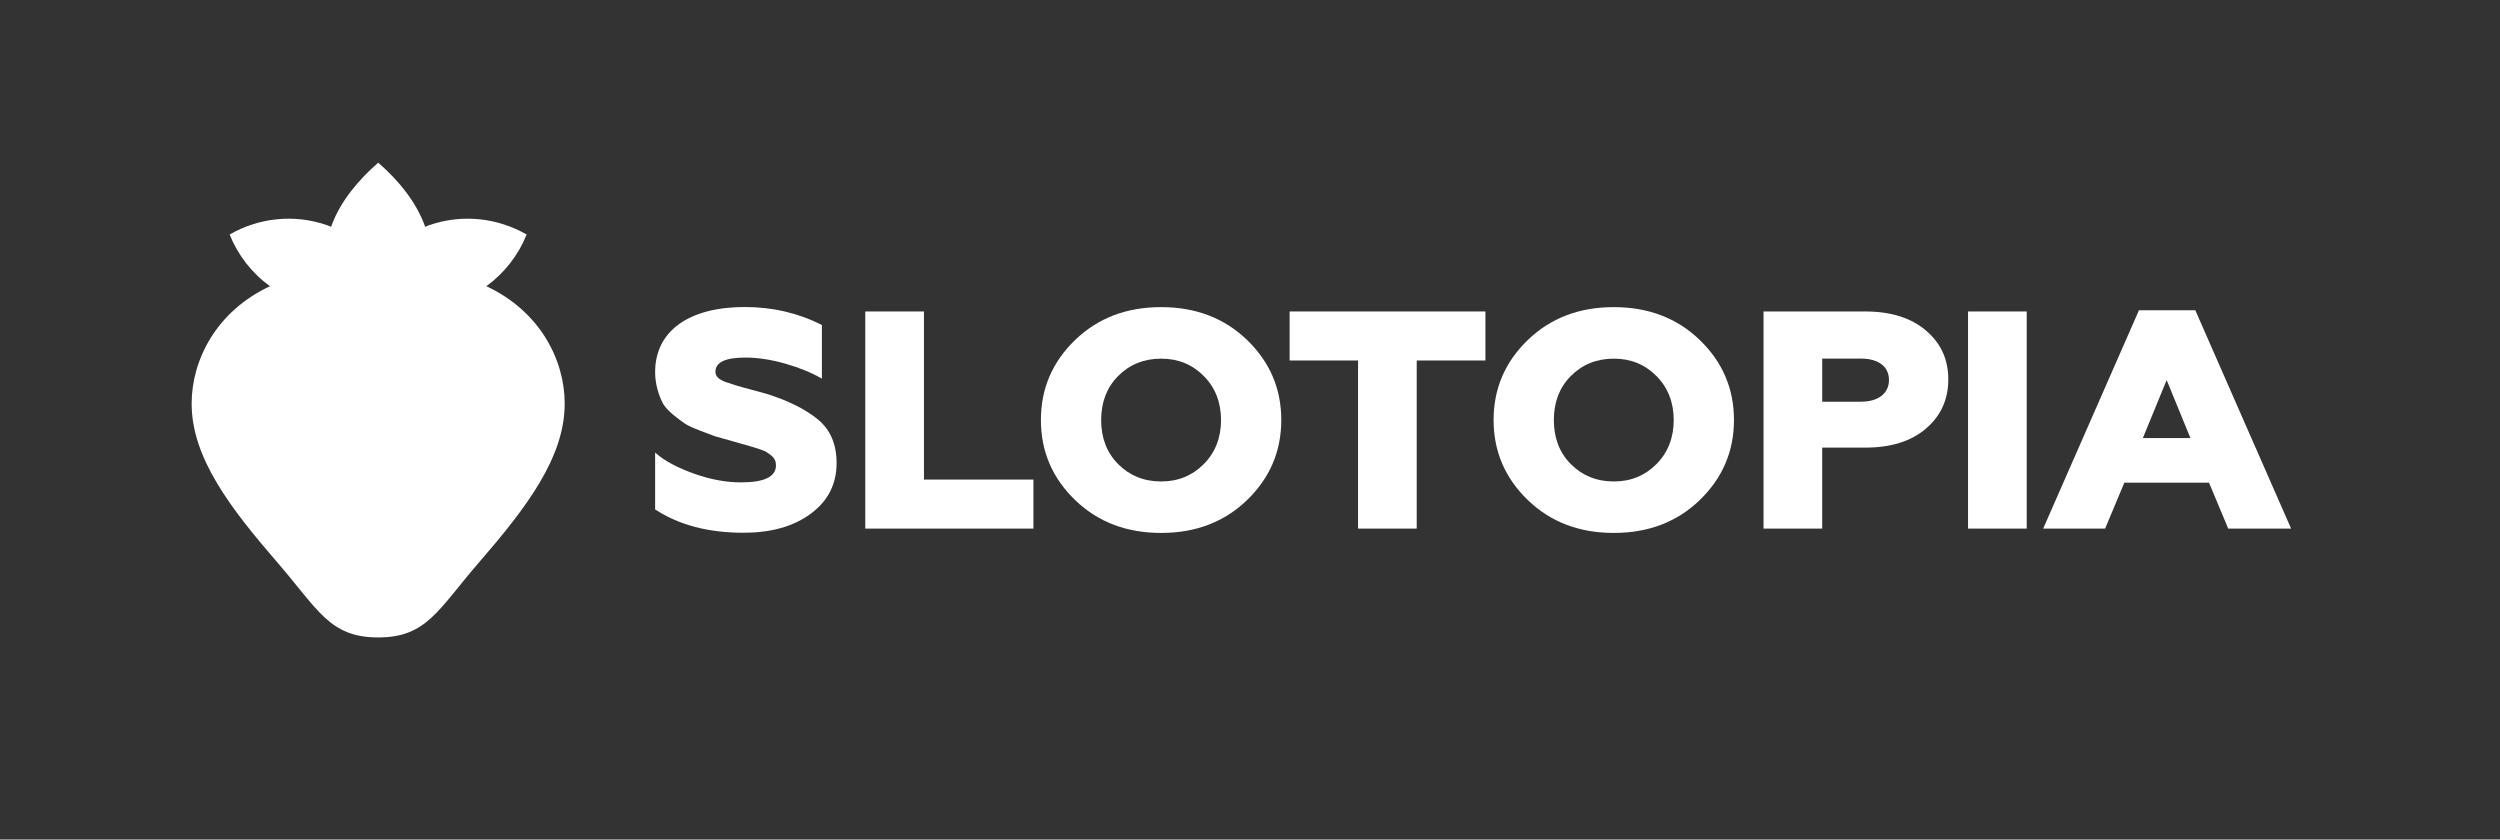 <svg xmlns="http://www.w3.org/2000/svg" id="Layer_1" data-name="Layer 1" viewBox="0 0 410 137.68">
  <rect x="0" y="0" width="410" height="137.68" fill="#333333" stroke="none"/>
  <defs fill="#ffffff">
    <style>
      .cls-1 {
        fill: #fff;
      }

      .cls-2 {
        fill: #ffffff;
      }
    </style>
  </defs>
  <path class="cls-2" d="m79.76,46.94c2.99-2.18,5.27-5.13,6.61-8.48-4.7-2.7-10.49-3.44-16.01-1.52-.22.07-.42.18-.63.26-1.44-4.11-4.48-7.72-7.7-10.52-3.22,2.79-6.29,6.41-7.73,10.52-.21-.08-.41-.18-.63-.26-5.52-1.92-11.31-1.18-16.01,1.52,1.34,3.35,3.62,6.31,6.61,8.48-8.79,4.12-12.84,12.07-12.84,19.27,0,8.81,6.29,17.06,14.04,26.01,6.71,7.75,8.57,12.32,16.55,12.32s9.83-4.57,16.55-12.32c7.75-8.95,14.04-17.2,14.04-26.01,0-7.2-4.05-15.15-12.84-19.27Z" fill="#ffffff"/>
  <path class="cls-1" d="m75.81,61.93c-3.07-3.07-8.84-4.24-13.8-1.17v-17.37l-13.46,16.11c-5.11,5.11-4.09,11.37-.34,15.12,3.07,3.07,8.84,4.24,13.8,1.17v17.37l13.46-16.11c5.12-5.11,4.09-11.37.34-15.12Z" fill="#ffffff"/>
  <g>
    <path d="m107.44,83.59v-9.36c1.55,1.37,3.69,2.49,6.41,3.46,2.72.97,5.29,1.42,7.69,1.42,3.79,0,5.72-.92,5.72-2.8,0-1.07-.59-1.53-1.44-2.09-.43-.36-1.76-.71-2.4-.92l-3.37-.97-2.72-.76-2.46-.92c-1.07-.41-1.87-.76-2.46-1.12-1.07-.76-2.83-1.98-3.63-3.26-.69-1.27-1.34-3.15-1.34-5.24,0-6.87,5.72-10.68,14.69-10.68,4.54,0,8.76.97,12.66,2.95v8.8c-1.66-.97-3.63-1.78-5.93-2.44-2.3-.66-4.49-1.02-6.62-1.02-3.26,0-4.91.76-4.91,2.34,0,.66.43,1.17,1.55,1.63l1.71.56c1.12.36,3.58.97,5.13,1.42,3.58,1.12,6.41,2.54,8.44,4.22,2.03,1.68,3.04,4.07,3.04,7.12,0,3.51-1.44,6.26-4.27,8.34-2.83,2.09-6.52,3.1-11,3.1-5.77,0-10.58-1.27-14.48-3.82Z" fill="#ffffff"/>
    <path d="m141.91,86.69v-35.61h9.62v27.57h17.95v8.04h-27.57Z" fill="#ffffff"/>
    <path d="m190.42,87.4c-5.66,0-10.36-1.78-14.1-5.39-3.74-3.61-5.61-7.99-5.61-13.13s1.87-9.51,5.61-13.12,8.44-5.39,14.1-5.39,10.36,1.78,14.1,5.39c3.74,3.61,5.61,7.99,5.61,13.12s-1.87,9.51-5.61,13.13c-3.74,3.61-8.44,5.39-14.1,5.39Zm0-8.44c2.83,0,5.13-.97,7-2.85,1.87-1.88,2.83-4.32,2.83-7.22s-.96-5.34-2.83-7.22c-1.87-1.88-4.17-2.85-7-2.85s-5.18.97-7.05,2.85c-1.87,1.88-2.78,4.32-2.78,7.22s.91,5.34,2.78,7.22c1.87,1.88,4.22,2.85,7.05,2.85Z" fill="#ffffff"/>
    <path d="m222.72,86.69v-27.57h-11.22v-8.04h32.11v8.04h-11.27v27.57h-9.62Z" fill="#ffffff"/>
    <path d="m264.66,87.4c-5.66,0-10.36-1.78-14.1-5.39-3.74-3.61-5.61-7.99-5.61-13.13s1.87-9.51,5.61-13.12c3.74-3.61,8.44-5.39,14.1-5.39s10.36,1.78,14.1,5.39c3.74,3.61,5.61,7.99,5.61,13.12s-1.87,9.51-5.61,13.13c-3.74,3.61-8.44,5.39-14.1,5.39Zm0-8.44c2.83,0,5.13-.97,7-2.85,1.87-1.88,2.83-4.32,2.83-7.22s-.96-5.34-2.83-7.22c-1.87-1.88-4.17-2.85-7-2.85s-5.18.97-7.05,2.85c-1.87,1.88-2.78,4.32-2.78,7.22s.91,5.34,2.78,7.22c1.87,1.88,4.22,2.85,7.05,2.85Z" fill="#ffffff"/>
    <path d="m289.22,86.69v-35.61h16.67c4.17,0,7.48,1.02,9.94,3.1,2.46,2.09,3.69,4.73,3.69,8.04s-1.23,6-3.69,8.09c-2.46,2.09-5.77,3.1-9.94,3.1h-7.05v13.28h-9.62Zm9.62-20.81h6.36c2.78,0,4.59-1.32,4.59-3.56s-1.76-3.51-4.59-3.51h-6.36v7.07Z" fill="#ffffff"/>
    <path d="m322.76,86.69v-35.61h9.62v35.61h-9.62Z" fill="#ffffff"/>
    <path d="m335.08,86.69l15.71-35.81h9.24l15.71,35.81h-10.31l-3.15-7.53h-13.89l-3.15,7.53h-10.15Zm16.35-14.85h7.8l-3.9-9.51-3.9,9.51Z" fill="#ffffff"/>
  </g>
</svg>